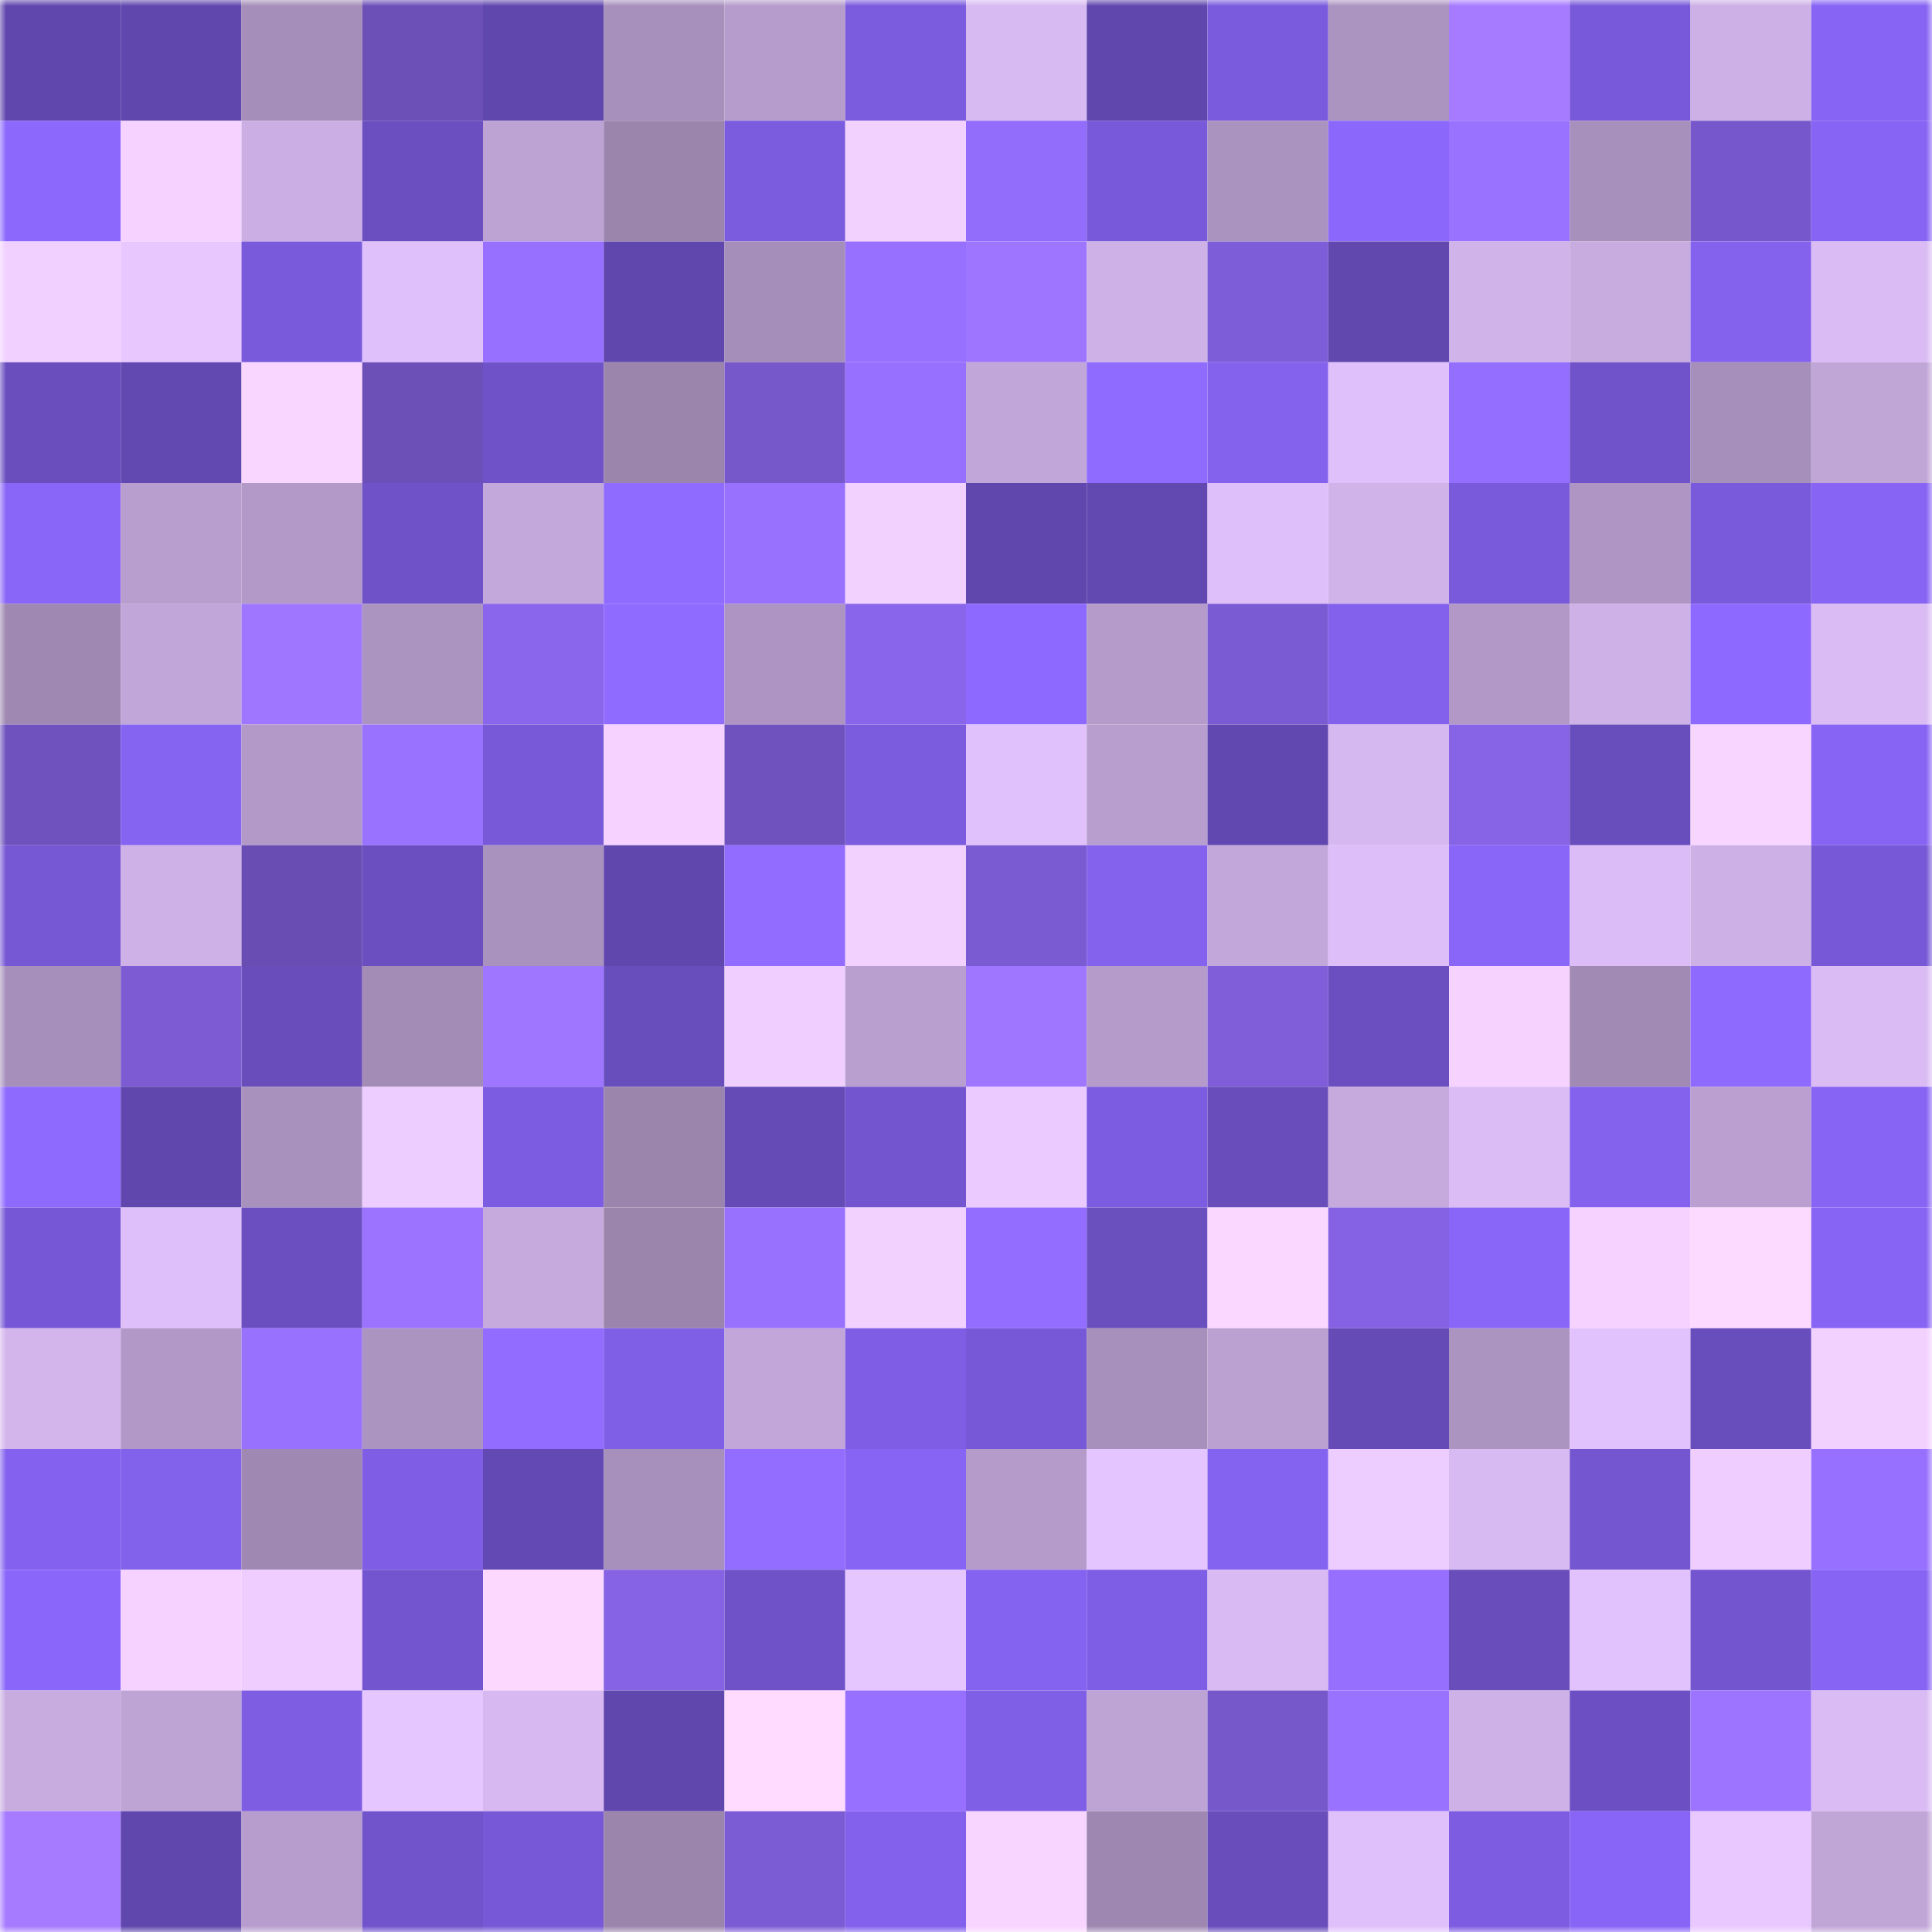 <svg viewBox="0 0 160 160" fill="none" role="img" xmlns="http://www.w3.org/2000/svg" width="240" height="240" name="linea%2Cyarzar.linea.eth"><mask id="1221020630" mask-type="alpha" maskUnits="userSpaceOnUse" x="0" y="0" width="160" height="160"><rect width="160" height="160" fill="#FFFFFF"></rect></mask><g mask="url(#1221020630)"><rect x="0" y="0" width="10" height="10" fill="#6047ad"></rect><rect x="10" y="0" width="10" height="10" fill="#6047ad"></rect><rect x="20" y="0" width="10" height="10" fill="#a58eb9"></rect><rect x="30" y="0" width="10" height="10" fill="#6c50b8"></rect><rect x="40" y="0" width="10" height="10" fill="#6047ad"></rect><rect x="50" y="0" width="10" height="10" fill="#a790bc"></rect><rect x="60" y="0" width="10" height="10" fill="#b69ccc"></rect><rect x="70" y="0" width="10" height="10" fill="#7b5bde"></rect><rect x="80" y="0" width="10" height="10" fill="#d8baf2"></rect><rect x="90" y="0" width="10" height="10" fill="#6047ad"></rect><rect x="100" y="0" width="10" height="10" fill="#7a5bdd"></rect><rect x="110" y="0" width="10" height="10" fill="#ac94c1"></rect><rect x="120" y="0" width="10" height="10" fill="#a77bff"></rect><rect x="130" y="0" width="10" height="10" fill="#7859d9"></rect><rect x="140" y="0" width="10" height="10" fill="#cdb0e6"></rect><rect x="150" y="0" width="10" height="10" fill="#8764f4"></rect><rect x="0" y="10" width="10" height="10" fill="#8c68fd"></rect><rect x="10" y="10" width="10" height="10" fill="#f5d2ff"></rect><rect x="20" y="10" width="10" height="10" fill="#cbafe4"></rect><rect x="30" y="10" width="10" height="10" fill="#6b4fc1"></rect><rect x="40" y="10" width="10" height="10" fill="#bda2d4"></rect><rect x="50" y="10" width="10" height="10" fill="#9b85ad"></rect><rect x="60" y="10" width="10" height="10" fill="#7b5bde"></rect><rect x="70" y="10" width="10" height="10" fill="#f3d1ff"></rect><rect x="80" y="10" width="10" height="10" fill="#926cfa"></rect><rect x="90" y="10" width="10" height="10" fill="#7859d9"></rect><rect x="100" y="10" width="10" height="10" fill="#ab93bf"></rect><rect x="110" y="10" width="10" height="10" fill="#8b67fb"></rect><rect x="120" y="10" width="10" height="10" fill="#9972ff"></rect><rect x="130" y="10" width="10" height="10" fill="#a790bc"></rect><rect x="140" y="10" width="10" height="10" fill="#7758cc"></rect><rect x="150" y="10" width="10" height="10" fill="#8764f4"></rect><rect x="0" y="20" width="10" height="10" fill="#f1cfff"></rect><rect x="10" y="20" width="10" height="10" fill="#e8c7ff"></rect><rect x="20" y="20" width="10" height="10" fill="#795adb"></rect><rect x="30" y="20" width="10" height="10" fill="#e0c0fb"></rect><rect x="40" y="20" width="10" height="10" fill="#9770ff"></rect><rect x="50" y="20" width="10" height="10" fill="#6047ad"></rect><rect x="60" y="20" width="10" height="10" fill="#a58eb9"></rect><rect x="70" y="20" width="10" height="10" fill="#9770ff"></rect><rect x="80" y="20" width="10" height="10" fill="#9e75ff"></rect><rect x="90" y="20" width="10" height="10" fill="#ceb1e7"></rect><rect x="100" y="20" width="10" height="10" fill="#7e5dd8"></rect><rect x="110" y="20" width="10" height="10" fill="#6148af"></rect><rect x="120" y="20" width="10" height="10" fill="#d0b3e9"></rect><rect x="130" y="20" width="10" height="10" fill="#c8ace0"></rect><rect x="140" y="20" width="10" height="10" fill="#8462ee"></rect><rect x="150" y="20" width="10" height="10" fill="#dabbf4"></rect><rect x="0" y="30" width="10" height="10" fill="#6a4ebe"></rect><rect x="10" y="30" width="10" height="10" fill="#6249b1"></rect><rect x="20" y="30" width="10" height="10" fill="#f9d6ff"></rect><rect x="30" y="30" width="10" height="10" fill="#6c50b8"></rect><rect x="40" y="30" width="10" height="10" fill="#6f52c8"></rect><rect x="50" y="30" width="10" height="10" fill="#9b85ad"></rect><rect x="60" y="30" width="10" height="10" fill="#7758cb"></rect><rect x="70" y="30" width="10" height="10" fill="#9770ff"></rect><rect x="80" y="30" width="10" height="10" fill="#c1a6d9"></rect><rect x="90" y="30" width="10" height="10" fill="#906bff"></rect><rect x="100" y="30" width="10" height="10" fill="#8462ee"></rect><rect x="110" y="30" width="10" height="10" fill="#e0c0fb"></rect><rect x="120" y="30" width="10" height="10" fill="#946eff"></rect><rect x="130" y="30" width="10" height="10" fill="#7053ca"></rect><rect x="140" y="30" width="10" height="10" fill="#a68fba"></rect><rect x="150" y="30" width="10" height="10" fill="#c0a5d7"></rect><rect x="0" y="40" width="10" height="10" fill="#8a66f8"></rect><rect x="10" y="40" width="10" height="10" fill="#b89ece"></rect><rect x="20" y="40" width="10" height="10" fill="#b299c8"></rect><rect x="30" y="40" width="10" height="10" fill="#6f52c8"></rect><rect x="40" y="40" width="10" height="10" fill="#c3a8db"></rect><rect x="50" y="40" width="10" height="10" fill="#906bff"></rect><rect x="60" y="40" width="10" height="10" fill="#9871ff"></rect><rect x="70" y="40" width="10" height="10" fill="#f3d1ff"></rect><rect x="80" y="40" width="10" height="10" fill="#6047ad"></rect><rect x="90" y="40" width="10" height="10" fill="#6249b1"></rect><rect x="100" y="40" width="10" height="10" fill="#dfbffa"></rect><rect x="110" y="40" width="10" height="10" fill="#d0b3e9"></rect><rect x="120" y="40" width="10" height="10" fill="#795adb"></rect><rect x="130" y="40" width="10" height="10" fill="#ae95c3"></rect><rect x="140" y="40" width="10" height="10" fill="#795ada"></rect><rect x="150" y="40" width="10" height="10" fill="#8764f4"></rect><rect x="0" y="50" width="10" height="10" fill="#9f88b2"></rect><rect x="10" y="50" width="10" height="10" fill="#c1a6d9"></rect><rect x="20" y="50" width="10" height="10" fill="#9e76ff"></rect><rect x="30" y="50" width="10" height="10" fill="#ac94c1"></rect><rect x="40" y="50" width="10" height="10" fill="#8a66ec"></rect><rect x="50" y="50" width="10" height="10" fill="#906bff"></rect><rect x="60" y="50" width="10" height="10" fill="#ad94c2"></rect><rect x="70" y="50" width="10" height="10" fill="#8965eb"></rect><rect x="80" y="50" width="10" height="10" fill="#8e69ff"></rect><rect x="90" y="50" width="10" height="10" fill="#b49bca"></rect><rect x="100" y="50" width="10" height="10" fill="#7b5bd3"></rect><rect x="110" y="50" width="10" height="10" fill="#8361ed"></rect><rect x="120" y="50" width="10" height="10" fill="#b198c7"></rect><rect x="130" y="50" width="10" height="10" fill="#ceb1e7"></rect><rect x="140" y="50" width="10" height="10" fill="#8e69ff"></rect><rect x="150" y="50" width="10" height="10" fill="#dabbf4"></rect><rect x="0" y="60" width="10" height="10" fill="#6f52bd"></rect><rect x="10" y="60" width="10" height="10" fill="#8664f2"></rect><rect x="20" y="60" width="10" height="10" fill="#b299c8"></rect><rect x="30" y="60" width="10" height="10" fill="#9972ff"></rect><rect x="40" y="60" width="10" height="10" fill="#7859d8"></rect><rect x="50" y="60" width="10" height="10" fill="#f5d2ff"></rect><rect x="60" y="60" width="10" height="10" fill="#6f52bd"></rect><rect x="70" y="60" width="10" height="10" fill="#7b5bde"></rect><rect x="80" y="60" width="10" height="10" fill="#e0c1fc"></rect><rect x="90" y="60" width="10" height="10" fill="#b89ece"></rect><rect x="100" y="60" width="10" height="10" fill="#6148b0"></rect><rect x="110" y="60" width="10" height="10" fill="#d6b8f0"></rect><rect x="120" y="60" width="10" height="10" fill="#8763e6"></rect><rect x="130" y="60" width="10" height="10" fill="#684dbc"></rect><rect x="140" y="60" width="10" height="10" fill="#f8d5ff"></rect><rect x="150" y="60" width="10" height="10" fill="#8764f4"></rect><rect x="0" y="70" width="10" height="10" fill="#7657d4"></rect><rect x="10" y="70" width="10" height="10" fill="#ceb1e7"></rect><rect x="20" y="70" width="10" height="10" fill="#694db3"></rect><rect x="30" y="70" width="10" height="10" fill="#6b4fc1"></rect><rect x="40" y="70" width="10" height="10" fill="#aa92bf"></rect><rect x="50" y="70" width="10" height="10" fill="#6047ad"></rect><rect x="60" y="70" width="10" height="10" fill="#916cff"></rect><rect x="70" y="70" width="10" height="10" fill="#f3d1ff"></rect><rect x="80" y="70" width="10" height="10" fill="#7b5bd2"></rect><rect x="90" y="70" width="10" height="10" fill="#8462ee"></rect><rect x="100" y="70" width="10" height="10" fill="#c2a7da"></rect><rect x="110" y="70" width="10" height="10" fill="#ddbef8"></rect><rect x="120" y="70" width="10" height="10" fill="#8966f7"></rect><rect x="130" y="70" width="10" height="10" fill="#dbbcf6"></rect><rect x="140" y="70" width="10" height="10" fill="#cdb0e6"></rect><rect x="150" y="70" width="10" height="10" fill="#7758d7"></rect><rect x="0" y="80" width="10" height="10" fill="#a78fbb"></rect><rect x="10" y="80" width="10" height="10" fill="#7c5bd3"></rect><rect x="20" y="80" width="10" height="10" fill="#684dbb"></rect><rect x="30" y="80" width="10" height="10" fill="#a38cb6"></rect><rect x="40" y="80" width="10" height="10" fill="#9f76ff"></rect><rect x="50" y="80" width="10" height="10" fill="#684dbc"></rect><rect x="60" y="80" width="10" height="10" fill="#f0ceff"></rect><rect x="70" y="80" width="10" height="10" fill="#b99fd0"></rect><rect x="80" y="80" width="10" height="10" fill="#9f76ff"></rect><rect x="90" y="80" width="10" height="10" fill="#b49bca"></rect><rect x="100" y="80" width="10" height="10" fill="#805eda"></rect><rect x="110" y="80" width="10" height="10" fill="#6b4fc1"></rect><rect x="120" y="80" width="10" height="10" fill="#f6d3ff"></rect><rect x="130" y="80" width="10" height="10" fill="#a18ab4"></rect><rect x="140" y="80" width="10" height="10" fill="#8f6aff"></rect><rect x="150" y="80" width="10" height="10" fill="#dabbf4"></rect><rect x="0" y="90" width="10" height="10" fill="#8f6aff"></rect><rect x="10" y="90" width="10" height="10" fill="#6047ad"></rect><rect x="20" y="90" width="10" height="10" fill="#a991be"></rect><rect x="30" y="90" width="10" height="10" fill="#edccff"></rect><rect x="40" y="90" width="10" height="10" fill="#7c5ce0"></rect><rect x="50" y="90" width="10" height="10" fill="#9b85ad"></rect><rect x="60" y="90" width="10" height="10" fill="#654bb6"></rect><rect x="70" y="90" width="10" height="10" fill="#7355d0"></rect><rect x="80" y="90" width="10" height="10" fill="#ebcaff"></rect><rect x="90" y="90" width="10" height="10" fill="#7c5ce0"></rect><rect x="100" y="90" width="10" height="10" fill="#684dbb"></rect><rect x="110" y="90" width="10" height="10" fill="#c6aade"></rect><rect x="120" y="90" width="10" height="10" fill="#dbbcf5"></rect><rect x="130" y="90" width="10" height="10" fill="#8462ee"></rect><rect x="140" y="90" width="10" height="10" fill="#ba9fd0"></rect><rect x="150" y="90" width="10" height="10" fill="#8764f4"></rect><rect x="0" y="100" width="10" height="10" fill="#7658d6"></rect><rect x="10" y="100" width="10" height="10" fill="#debff9"></rect><rect x="20" y="100" width="10" height="10" fill="#6b4fc0"></rect><rect x="30" y="100" width="10" height="10" fill="#9b73ff"></rect><rect x="40" y="100" width="10" height="10" fill="#c6aade"></rect><rect x="50" y="100" width="10" height="10" fill="#9b85ad"></rect><rect x="60" y="100" width="10" height="10" fill="#9971ff"></rect><rect x="70" y="100" width="10" height="10" fill="#f3d1ff"></rect><rect x="80" y="100" width="10" height="10" fill="#926dff"></rect><rect x="90" y="100" width="10" height="10" fill="#6a4fbf"></rect><rect x="100" y="100" width="10" height="10" fill="#fad7ff"></rect><rect x="110" y="100" width="10" height="10" fill="#8562e3"></rect><rect x="120" y="100" width="10" height="10" fill="#8966f8"></rect><rect x="130" y="100" width="10" height="10" fill="#f5d2ff"></rect><rect x="140" y="100" width="10" height="10" fill="#fcd9ff"></rect><rect x="150" y="100" width="10" height="10" fill="#8764f4"></rect><rect x="0" y="110" width="10" height="10" fill="#d3b5ec"></rect><rect x="10" y="110" width="10" height="10" fill="#b198c7"></rect><rect x="20" y="110" width="10" height="10" fill="#9871ff"></rect><rect x="30" y="110" width="10" height="10" fill="#ac94c1"></rect><rect x="40" y="110" width="10" height="10" fill="#916cff"></rect><rect x="50" y="110" width="10" height="10" fill="#805fe7"></rect><rect x="60" y="110" width="10" height="10" fill="#c2a6d9"></rect><rect x="70" y="110" width="10" height="10" fill="#7f5ee5"></rect><rect x="80" y="110" width="10" height="10" fill="#7759d7"></rect><rect x="90" y="110" width="10" height="10" fill="#a790bc"></rect><rect x="100" y="110" width="10" height="10" fill="#bba1d1"></rect><rect x="110" y="110" width="10" height="10" fill="#654bb6"></rect><rect x="120" y="110" width="10" height="10" fill="#ac94c1"></rect><rect x="130" y="110" width="10" height="10" fill="#e2c2fd"></rect><rect x="140" y="110" width="10" height="10" fill="#684dbc"></rect><rect x="150" y="110" width="10" height="10" fill="#f3d1ff"></rect><rect x="0" y="120" width="10" height="10" fill="#8462ef"></rect><rect x="10" y="120" width="10" height="10" fill="#8261eb"></rect><rect x="20" y="120" width="10" height="10" fill="#9f88b2"></rect><rect x="30" y="120" width="10" height="10" fill="#7f5ee5"></rect><rect x="40" y="120" width="10" height="10" fill="#6349b3"></rect><rect x="50" y="120" width="10" height="10" fill="#a790bc"></rect><rect x="60" y="120" width="10" height="10" fill="#936dff"></rect><rect x="70" y="120" width="10" height="10" fill="#8764f4"></rect><rect x="80" y="120" width="10" height="10" fill="#b49bca"></rect><rect x="90" y="120" width="10" height="10" fill="#e5c5ff"></rect><rect x="100" y="120" width="10" height="10" fill="#8563f1"></rect><rect x="110" y="120" width="10" height="10" fill="#edccff"></rect><rect x="120" y="120" width="10" height="10" fill="#d8baf2"></rect><rect x="130" y="120" width="10" height="10" fill="#7456d1"></rect><rect x="140" y="120" width="10" height="10" fill="#efcdff"></rect><rect x="150" y="120" width="10" height="10" fill="#9770ff"></rect><rect x="0" y="130" width="10" height="10" fill="#8a67fa"></rect><rect x="10" y="130" width="10" height="10" fill="#f5d2ff"></rect><rect x="20" y="130" width="10" height="10" fill="#efcdff"></rect><rect x="30" y="130" width="10" height="10" fill="#7355d0"></rect><rect x="40" y="130" width="10" height="10" fill="#fcd8ff"></rect><rect x="50" y="130" width="10" height="10" fill="#8663e5"></rect><rect x="60" y="130" width="10" height="10" fill="#6f52c8"></rect><rect x="70" y="130" width="10" height="10" fill="#e6c6ff"></rect><rect x="80" y="130" width="10" height="10" fill="#8563f1"></rect><rect x="90" y="130" width="10" height="10" fill="#7e5ee4"></rect><rect x="100" y="130" width="10" height="10" fill="#d9baf3"></rect><rect x="110" y="130" width="10" height="10" fill="#966fff"></rect><rect x="120" y="130" width="10" height="10" fill="#684dbb"></rect><rect x="130" y="130" width="10" height="10" fill="#e2c2fd"></rect><rect x="140" y="130" width="10" height="10" fill="#7355cf"></rect><rect x="150" y="130" width="10" height="10" fill="#8764f4"></rect><rect x="0" y="140" width="10" height="10" fill="#c8ace0"></rect><rect x="10" y="140" width="10" height="10" fill="#bea3d5"></rect><rect x="20" y="140" width="10" height="10" fill="#7e5de3"></rect><rect x="30" y="140" width="10" height="10" fill="#e6c6ff"></rect><rect x="40" y="140" width="10" height="10" fill="#d7b8f1"></rect><rect x="50" y="140" width="10" height="10" fill="#6047ad"></rect><rect x="60" y="140" width="10" height="10" fill="#ffdbff"></rect><rect x="70" y="140" width="10" height="10" fill="#9770ff"></rect><rect x="80" y="140" width="10" height="10" fill="#7f5fe6"></rect><rect x="90" y="140" width="10" height="10" fill="#bea3d5"></rect><rect x="100" y="140" width="10" height="10" fill="#7758cb"></rect><rect x="110" y="140" width="10" height="10" fill="#9972ff"></rect><rect x="120" y="140" width="10" height="10" fill="#ceb1e7"></rect><rect x="130" y="140" width="10" height="10" fill="#6c50c3"></rect><rect x="140" y="140" width="10" height="10" fill="#9c74ff"></rect><rect x="150" y="140" width="10" height="10" fill="#dabbf4"></rect><rect x="0" y="150" width="10" height="10" fill="#a67bff"></rect><rect x="10" y="150" width="10" height="10" fill="#6047ad"></rect><rect x="20" y="150" width="10" height="10" fill="#b79dcd"></rect><rect x="30" y="150" width="10" height="10" fill="#7154cc"></rect><rect x="40" y="150" width="10" height="10" fill="#7758d6"></rect><rect x="50" y="150" width="10" height="10" fill="#9b85ad"></rect><rect x="60" y="150" width="10" height="10" fill="#7c5cd4"></rect><rect x="70" y="150" width="10" height="10" fill="#8361ed"></rect><rect x="80" y="150" width="10" height="10" fill="#f8d5ff"></rect><rect x="90" y="150" width="10" height="10" fill="#9e88b1"></rect><rect x="100" y="150" width="10" height="10" fill="#684dbb"></rect><rect x="110" y="150" width="10" height="10" fill="#e0c0fb"></rect><rect x="120" y="150" width="10" height="10" fill="#7d5ce1"></rect><rect x="130" y="150" width="10" height="10" fill="#8865f6"></rect><rect x="140" y="150" width="10" height="10" fill="#e9c8ff"></rect><rect x="150" y="150" width="10" height="10" fill="#c0a5d7"></rect></g></svg>